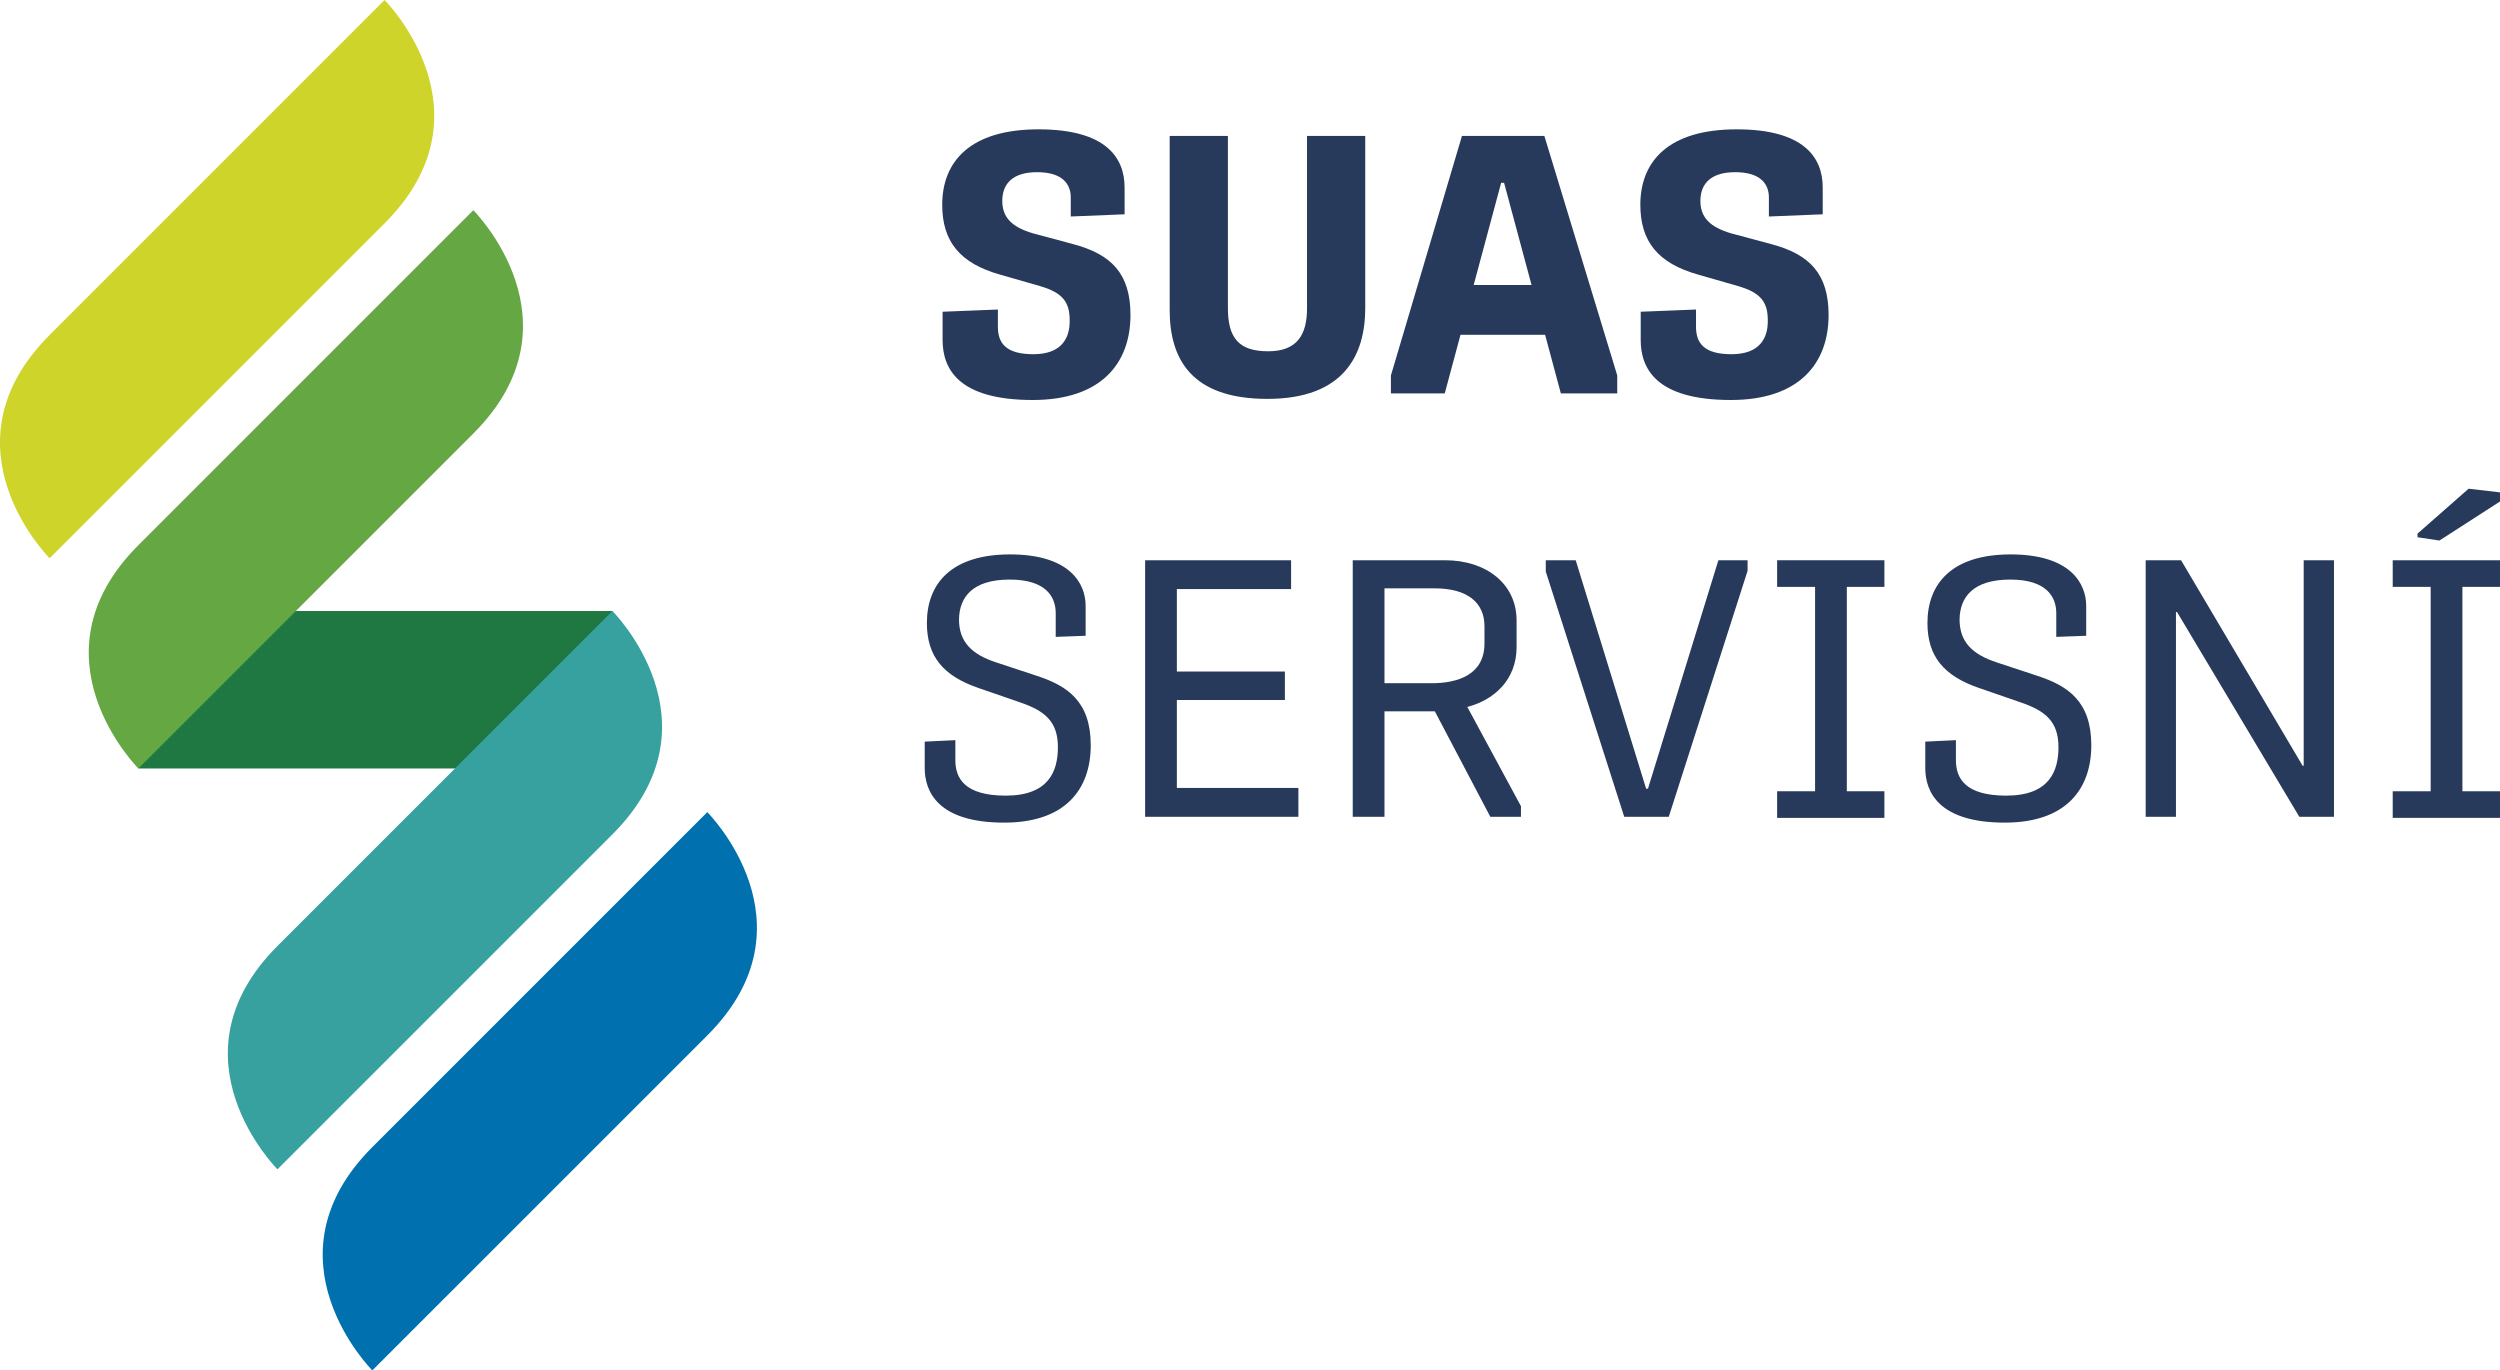 <?xml version="1.0" encoding="UTF-8"?><svg id="Layer_2" xmlns="http://www.w3.org/2000/svg" xmlns:xlink="http://www.w3.org/1999/xlink" viewBox="0 0 500.277 274.233"><defs><clipPath id="clippath"><rect width="151.468" height="274.233" style="fill:none; stroke-width:0px;"/></clipPath><clipPath id="clippath-1"><rect width="151.468" height="274.233" style="fill:none; stroke-width:0px;"/></clipPath></defs><g id="Components"><g id="_826b554b-a8f1-43d6-8359-2a634c9340a4_1"><g id="Suas-symbol-barevna"><g style="clip-path:url(#clippath);"><rect x="27.69" y="122.273" width="94.863" height="31.507" style="fill:#1f7741; stroke-width:0px;"/><g style="clip-path:url(#clippath-1);"><path d="M122.553,122.273s22.344,22.344,0,44.688l-67.031,67.029s-22.344-22.344,0-44.687c22.344-22.342,67.031-67.03,67.031-67.03" style="fill:#37a1a0; stroke-width:0px;"/><path d="M76.961 0s22.344,22.344,0,44.688C54.618,67.03,9.93,111.718,9.93,111.718c0,0-22.342-22.344,0-44.688L76.961 0Z" style="fill:#ced429; stroke-width:0px;"/><path d="M94.722,42.062s22.344,22.344,0,44.688c-22.344,22.342-67.031,67.03-67.031,67.03,0,0-22.342-22.344,0-44.688L94.722,42.062Z" style="fill:#65a742; stroke-width:0px;"/><path d="M141.538,162.515l-67.031,67.031c-22.342,22.342,0,44.687,0,44.687,0,0,44.688-44.687,67.031-67.03,22.344-22.344,0-44.688,0-44.688" style="fill:#0070af; stroke-width:0px;"/></g></g></g><path d="M206.652,80.043c-14.878,0-18.029-6.229-18.029-12.02v-5.643l11.066-.44v3.444c0,3.298,1.612,5.497,7.109,5.497,5.643,0,7.328-3.225,7.255-6.816,0-3.591-1.393-5.497-5.936-6.815l-7.915-2.272c-8.135-2.272-11.653-6.669-11.653-13.998,0-8.648,5.57-15.098,19.274-15.098,13.485,0,17.223,5.644,17.223,11.653v5.35l-10.773.44v-3.811c0-2.639-1.612-5.057-6.742-5.057-4.837,0-6.889,2.272-6.962,5.57-.073,3.445,1.906,5.423,6.157,6.669l7.915,2.126c7.842,2.052,11.579,6.009,11.579,14.218,0,9.674-5.863,17.003-19.567,17.003Z" style="fill:#283a5b; stroke-width:0px;"/><path d="M253.633,79.822c-15.244,0-19.568-7.988-19.568-17.809V27.202h11.653v34.445c0,6.01,2.198,8.648,8.062,8.648,5.717,0,7.769-3.225,7.769-8.575V27.202h11.652v34.445c0,9.381-4.25,18.175-19.567,18.175Z" style="fill:#283a5b; stroke-width:0px;"/><path d="M278.336,78.723v-3.591l14.218-47.93h16.49l14.584,47.93v3.591h-11.286l-3.151-11.726h-16.93l-3.151,11.726h-10.773ZM294.9,57.03h11.579l-5.497-20.447h-.586l-5.496,20.447Z" style="fill:#283a5b; stroke-width:0px;"/><path d="M346.352,80.043c-14.878,0-18.029-6.229-18.029-12.02v-5.643l11.066-.44v3.444c0,3.298,1.612,5.497,7.109,5.497,5.643,0,7.328-3.225,7.255-6.816,0-3.591-1.393-5.497-5.936-6.815l-7.915-2.272c-8.135-2.272-11.652-6.669-11.652-13.998,0-8.648,5.57-15.098,19.274-15.098,13.485,0,17.223,5.644,17.223,11.653v5.35l-10.773.44v-3.811c0-2.639-1.612-5.057-6.742-5.057-4.837,0-6.889,2.272-6.962,5.57-.073,3.445,1.905,5.423,6.156,6.669l7.915,2.126c7.842,2.052,11.579,6.009,11.579,14.218,0,9.674-5.863,17.003-19.567,17.003Z" style="fill:#283a5b; stroke-width:0px;"/><path d="M200.963,164.618c-13.291,0-15.92-6.207-15.92-10.954v-5.258l6.134-.292v4.017c0,3.578,1.826,7.084,10.078,7.084,8.617,0,10.443-4.894,10.443-9.713,0-5.185-2.702-7.303-7.668-8.983l-8.033-2.775c-7.376-2.483-10.516-6.5-10.516-13.072,0-7.887,4.893-13.729,16.65-13.729,11.904,0,15.117,5.769,15.117,10.297v5.988l-5.988.219v-4.747c0-3.213-1.898-6.719-9.201-6.719-7.522,0-10.078,3.579-10.151,7.96,0,4.528,2.556,7.011,7.449,8.617l8.179,2.702c5.989,1.972,10.735,5.039,10.735,13.876,0,8.764-5.039,15.481-17.308,15.481Z" style="fill:#283a5b; stroke-width:0px;"/><path d="M229.149,163.45v-51.339h29.212v5.769h-22.858v16.504h21.617v5.696h-21.617v17.6h24.318v5.769h-30.672Z" style="fill:#283a5b; stroke-width:0px;"/><path d="M298.229,163.45l-11.101-21.105h-10.078v21.105h-6.354v-51.339h18.477c8.179,0,14.313,4.674,14.313,12.049v5.331c0,6.573-4.527,10.589-9.858,11.977l10.735,19.863v2.118h-6.135ZM277.05,136.721h9.421c5.331,0,10.589-1.752,10.589-7.96v-3.433c0-4.601-3.213-7.595-10.005-7.595h-10.005v18.987Z" style="fill:#283a5b; stroke-width:0px;"/><path d="M325.027,163.45l-15.701-49.075v-2.264h5.988l14.094,45.716h.365l14.095-45.716h5.843v2.118l-15.774,49.221h-8.909Z" style="fill:#283a5b; stroke-width:0px;"/><path d="M355.621,163.669v-5.331h7.595v-40.895h-7.595v-5.331h21.47v5.331h-7.521v40.895h7.521v5.331h-21.47Z" style="fill:#283a5b; stroke-width:0px;"/><path d="M401.186,164.618c-13.291,0-15.92-6.207-15.92-10.954v-5.258l6.134-.292v4.017c0,3.578,1.826,7.084,10.078,7.084,8.617,0,10.443-4.894,10.443-9.713,0-5.185-2.702-7.303-7.668-8.983l-8.033-2.775c-7.376-2.483-10.516-6.5-10.516-13.072,0-7.887,4.893-13.729,16.65-13.729,11.903,0,15.116,5.769,15.116,10.297v5.988l-5.988.219v-4.747c0-3.213-1.898-6.719-9.201-6.719-7.522,0-10.078,3.579-10.151,7.96,0,4.528,2.557,7.011,7.449,8.617l8.179,2.702c5.989,1.972,10.735,5.039,10.735,13.876,0,8.764-5.039,15.481-17.308,15.481Z" style="fill:#283a5b; stroke-width:0px;"/><path d="M429.372,163.45v-51.339h7.084l24.318,41.115h.22v-41.115h6.061v51.339h-6.938l-24.464-40.969h-.22v40.969h-6.061Z" style="fill:#283a5b; stroke-width:0px;"/><path d="M478.807,163.669v-5.331h7.595v-40.895h-7.595v-5.331h21.47v5.331h-7.521v40.895h7.521v5.331h-21.47ZM488.155,108.167l-4.382-.657v-.73l10.224-8.983,6.28.731v1.826l-12.122,7.814Z" style="fill:#283a5b; stroke-width:0px;"/></g></g></svg>